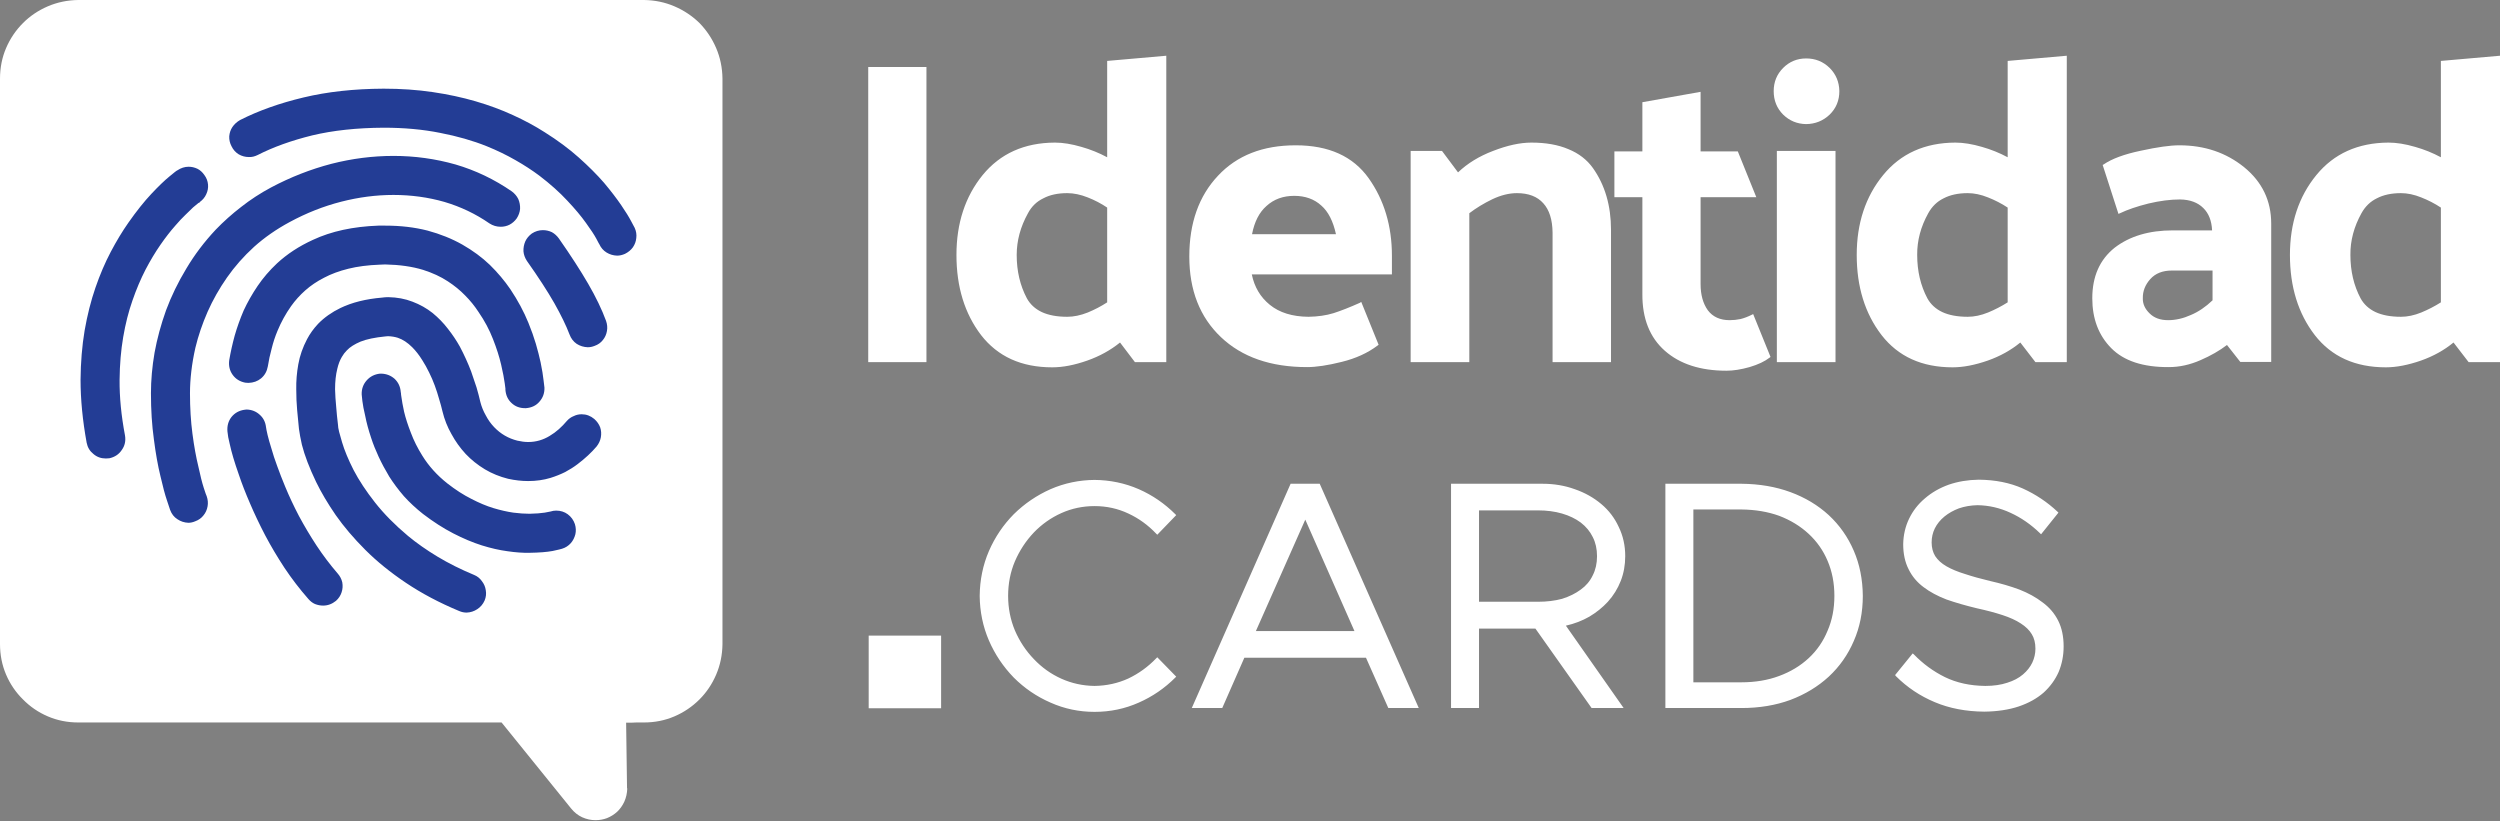 
<svg xmlns="http://www.w3.org/2000/svg" version="1.1" xmlns:xlink="http://www.w3.org/1999/xlink" preserveAspectRatio="none" x="0px" y="0px" width="554px" height="182px" viewBox="0 0 554 182">
<rect x="0" y="0" width="554" height="182" fill="#808080" stroke="none"/>
<defs>
<g id="Layer2_0_FILL">
<path fill="#FFFFFF" stroke="none" d="
M 292.45 107.2
L 286 107.2 264.1 156.9 270.85 156.9 275.75 145.75 302.7 145.75 307.65 156.9 314.4 156.9 292.45 107.2
M 289.25 115.15
L 300.15 139.85 278.3 139.85 289.25 115.15
M 235.2 113.7
Q 238.65 112.15 242.55 112.15 246.55 112.15 250.05 113.8 253.5 115.4 256.2 118.25
L 256.45 118.5 260.65 114.15 260.45 113.95
Q 256.9 110.4 252.35 108.4 247.75 106.4 242.55 106.35 237.4 106.4 232.8 108.4 228.2 110.45 224.65 113.95 221.15 117.5 219.15 122.1 217.15 126.75 217.1 132.05 217.15 137.3 219.15 141.95 221.15 146.55 224.65 150.15 228.2 153.7 232.8 155.7 237.4 157.75 242.55 157.75 247.75 157.75 252.35 155.7 256.9 153.7 260.45 150.15
L 260.65 149.95 256.45 145.65 256.2 145.9
Q 253.5 148.7 250.05 150.35 246.55 151.95 242.55 152 238.65 151.95 235.2 150.4 231.75 148.85 229.1 146.05 226.45 143.3 224.9 139.7 223.4 136.1 223.4 132.05 223.4 127.95 224.9 124.4 226.45 120.8 229.1 118 231.75 115.25 235.2 113.7
M 205.3 80.25
L 205.3 14.85 192.4 14.85 192.4 80.25 205.3 80.25
M 245.35 13.5
L 245.35 34.85
Q 242.65 33.4 239.65 32.55 236.4 31.6 233.8 31.6
L 233.75 31.6
Q 223.6 31.65 217.75 38.8 211.95 45.95 211.95 56.5 211.95 67.1 217.4 74.25 222.95 81.4 233.15 81.4
L 233.2 81.4
Q 236.7 81.4 240.95 79.9 245.05 78.45 248.2 75.9
L 251.5 80.25 258.45 80.25 258.45 12.35 245.35 13.5
M 245.35 46
L 245.35 67
Q 243.35 68.3 241.05 69.25 238.65 70.2 236.5 70.2 233.1 70.2 230.85 69.15 228.65 68.1 227.55 66.1 225.3 61.85 225.3 56.5 225.3 51.75 227.8 47.25 229 45 231.2 43.95 233.35 42.8 236.5 42.8 238.65 42.8 241.05 43.75 243.35 44.65 245.35 46
M 303.3 39.5
Q 298.1 32.2 287.15 32.2
L 287.1 32.2
Q 276.2 32.2 269.9 38.95 263.55 45.7 263.55 56.85 263.55 68.05 270.55 74.7 277.55 81.35 289.65 81.35 292.7 81.35 297.3 80.2 302 79.05 305.3 76.55
L 305.5 76.4 301.65 66.9 301.35 67.1
Q 298 68.6 295.5 69.4 293.05 70.15 289.95 70.2 284.6 70.15 281.4 67.55 278.25 65 277.4 60.8
L 308.45 60.8 308.45 56.7
Q 308.45 46.75 303.3 39.5
M 286.8 43.4
Q 290.45 43.4 292.8 45.55 295.1 47.55 296.05 51.9
L 277.45 51.9
Q 278.25 47.75 280.65 45.65 283.1 43.4 286.8 43.4
M 455.95 113.4
Q 452.55 110.2 448.25 108.25 444 106.35 438.5 106.3 434.9 106.35 431.85 107.4 428.8 108.5 426.55 110.45 424.3 112.35 423.05 114.95 421.8 117.55 421.75 120.6 421.75 123.8 422.95 126.15 424.1 128.5 426.25 130.1 428.35 131.7 431.35 132.85 434.35 133.9 438.1 134.8 441.3 135.5 443.75 136.3 446.2 137.1 447.8 138.15 449.45 139.2 450.25 140.55 451.05 141.85 451.05 143.75 451.05 145.35 450.35 146.85 449.65 148.3 448.3 149.45 446.9 150.65 444.8 151.3 442.7 152 439.95 152 434.9 151.95 431 150.05 427.15 148.15 424.1 145
L 423.85 144.8 419.95 149.6 420.15 149.85
Q 423.85 153.55 428.75 155.6 433.6 157.65 439.7 157.7
L 439.75 157.7
Q 444.05 157.65 447.35 156.55 450.6 155.45 452.85 153.5 455.05 151.5 456.2 148.9 457.3 146.25 457.3 143.25 457.3 139.95 456.1 137.55 454.9 135.15 452.65 133.5 450.45 131.8 447.5 130.65 444.55 129.55 441 128.75 437.85 128 435.45 127.2 433 126.45 431.35 125.5 429.7 124.55 428.85 123.25 428.05 121.95 428.05 120.2 428.05 118.55 428.75 117.1 429.5 115.6 430.9 114.45 432.25 113.35 434.1 112.65 436 112 438.2 111.95 442 112 445.55 113.65 449.05 115.25 452.05 118.15
L 452.3 118.4 456.15 113.6 455.95 113.4
M 354.85 111.7
Q 352.3 109.55 348.95 108.4 345.65 107.2 341.8 107.2
L 321.55 107.2 321.55 156.9 327.75 156.9 327.75 139.3 340.25 139.3 352.7 156.9 359.8 156.9 347 138.65
Q 349.85 138 352.2 136.65 354.55 135.25 356.3 133.35 358.15 131.3 359.15 128.75 360.15 126.2 360.15 123.25 360.15 119.7 358.7 116.75 357.35 113.8 354.85 111.7
M 346.15 113.8
Q 348.55 114.5 350.3 115.8 352.05 117.15 352.95 119 353.9 120.85 353.9 123.25 353.9 125.65 352.95 127.5 352.05 129.4 350.3 130.65 348.55 131.95 346.15 132.7 343.75 133.35 340.8 133.35
L 327.75 133.35 327.75 113.1 340.8 113.1
Q 343.75 113.1 346.15 113.8
M 396.75 109.05
Q 391.85 107.25 385.9 107.2
L 369.05 107.2 369.05 156.9 385.9 156.9
Q 391.85 156.9 396.75 155.1 401.65 153.25 405.25 149.95 408.85 146.6 410.8 142.05 412.8 137.5 412.8 132.05 412.75 126.55 410.8 122.05 408.85 117.5 405.25 114.15 401.65 110.85 396.75 109.05
M 394.25 114.3
Q 398.05 115.75 400.8 118.3 403.55 120.85 405 124.3 406.5 127.8 406.5 132.05 406.5 136.3 405 139.75 403.55 143.3 400.8 145.85 398.05 148.4 394.25 149.8 390.5 151.2 385.9 151.2
L 375.25 151.2 375.25 112.9 385.9 112.9
Q 390.5 112.95 394.25 114.3
M 339.35 31.6
Q 335.6 31.6 330.85 33.45 326.25 35.2 323.1 38.2
L 319.55 33.45 312.6 33.45 312.6 80.25 325.6 80.25 325.6 47.25
Q 327.9 45.5 330.7 44.15 333.55 42.8 336.15 42.8 340 42.8 342 45.05 344 47.25 344.05 51.55
L 344.05 80.25 357 80.25 357 50.95
Q 357 42.9 353 37.25 351 34.45 347.55 33.05 344.15 31.6 339.35 31.6
M 376.85 33.55
L 376.85 20.35 363.95 22.65 363.95 33.55 357.75 33.55 357.75 43.7 363.95 43.7 363.95 65.15
Q 363.9 73.3 368.95 77.75 373.95 82.15 382.6 82.15 384.85 82.15 387.7 81.35 390.55 80.5 392.15 79.25
L 392.35 79.1 388.5 69.6 388.2 69.75
Q 386.9 70.4 385.7 70.7 384.5 70.95 383.3 70.95 380.1 70.95 378.45 68.75 376.85 66.5 376.85 62.95
L 376.85 43.7 389.2 43.7 385.1 33.55 376.85 33.55
M 406.75 80.25
L 406.75 33.45 393.75 33.45 393.75 80.25 406.75 80.25
M 444.9 34.85
Q 442.2 33.4 439.2 32.55 435.95 31.6 433.3 31.6 423.15 31.65 417.3 38.8 411.45 45.95 411.45 56.5 411.45 67.1 416.95 74.25 422.5 81.4 432.7 81.4 436.2 81.4 440.5 79.9 444.6 78.45 447.7 75.9
L 451.05 80.25 458 80.25 458 12.35 444.9 13.5 444.9 34.85
M 427.3 47.25
Q 428.55 45 430.7 43.95 432.9 42.8 436.05 42.8 438.2 42.8 440.55 43.75 442.85 44.65 444.9 46
L 444.9 67
Q 442.85 68.3 440.55 69.25 438.2 70.2 436.05 70.2 432.65 70.2 430.4 69.15 428.2 68.1 427.1 66.1 424.85 61.85 424.85 56.5 424.8 51.75 427.3 47.25
M 407.6 20.2
Q 407.55 17.15 405.45 15.05 403.3 12.95 400.25 12.95 397.25 12.95 395.15 15.05 393.05 17.15 393.05 20.2 393.05 23.3 395.15 25.4 397.25 27.45 400.25 27.5 403.3 27.45 405.45 25.4 407.6 23.3 407.6 20.2
M 503.3 80.2
L 503.3 49.55
Q 503.3 41.95 497.3 37.05 491.3 32.2 482.95 32.2
L 482.9 32.2
Q 479.9 32.2 474.4 33.4 468.9 34.55 466.15 36.45
L 465.95 36.55 469.45 47.4 469.8 47.25
Q 472.3 46.05 476.1 45.1 479.9 44.2 483.1 44.2 486.4 44.25 488.25 46.1 490.05 47.85 490.2 51.05
L 481.5 51.05
Q 473.6 51.05 468.6 54.9 463.65 58.85 463.65 66.1 463.65 72.9 467.85 77.15 472.05 81.4 480.6 81.35 484.15 81.35 487.65 79.8 491 78.35 493.5 76.45
L 496.45 80.2 503.3 80.2
M 490.3 59.95
L 490.3 66.55
Q 488 68.75 485.5 69.8 482.95 70.95 480.45 70.95 477.85 70.95 476.35 69.45 474.8 67.95 474.85 66.1 474.8 63.75 476.5 61.85 478.2 59.95 481.3 59.95
L 490.3 59.95
M 535.2 32.55
Q 531.95 31.6 529.3 31.6 519.15 31.65 513.3 38.8 507.45 45.95 507.45 56.5 507.45 67.1 512.95 74.25 518.5 81.4 528.7 81.4 532.2 81.4 536.5 79.9 540.6 78.45 543.7 75.9
L 547.05 80.25 554 80.25 554 12.35 540.9 13.5 540.9 34.85
Q 538.2 33.4 535.2 32.55
M 536.55 43.75
Q 538.85 44.65 540.9 46
L 540.9 67
Q 538.85 68.3 536.55 69.25 534.2 70.2 532.05 70.2 528.65 70.2 526.4 69.15 524.2 68.1 523.1 66.1 520.85 61.85 520.85 56.5 520.8 51.75 523.3 47.25 524.55 45 526.7 43.95 528.9 42.8 532.05 42.8 534.2 42.8 536.55 43.75
M 149.45 1.4
Q 146.3 0.05 142.7 0
L 17.35 0
Q 13.75 0.05 10.6 1.4 7.45 2.75 5.1 5.1 2.7 7.5 1.35 10.65 0 13.8 0 17.45
L 0 142.7
Q 0 146.35 1.35 149.5 2.7 152.65 5.1 155 7.45 157.4 10.6 158.75 13.75 160.1 17.35 160.1
L 111.15 160.1 126.55 179.15
Q 127.6 180.45 129 181.1 130.45 181.75 131.95 181.75 133.3 181.75 134.5 181.3 135.75 180.8 136.75 179.9 137.75 178.95 138.35 177.65 138.95 176.3 139 174.75
L 138.95 174.65 138.75 160.15
Q 139.15 160.15 139.8 160.15 140.35 160.15 141 160.1 141.65 160.1 142.15 160.1 142.6 160.1 142.7 160.1 146.3 160.1 149.45 158.75 152.6 157.4 155 155 157.35 152.65 158.7 149.5 160.05 146.35 160.1 142.75
L 160.1 17.4
Q 160.05 13.8 158.7 10.65 157.35 7.5 155 5.1 152.6 2.75 149.45 1.4 Z"/>
</g>

<g id="Layer1_0_FILL">
<path fill="#FFFFFF" stroke="none" d="
M 208.55 156.95
L 208.55 140.85 192.5 140.85 192.5 156.95 208.55 156.95 Z"/>
</g>

<g id="Layer0_0_FILL">
<path fill="#233D95" stroke="none" d="
M 57.55 91.9
Q 56.35 90.8 54.65 90.75 54.45 90.75 54.2 90.8 52.4 91.05 51.3 92.4 50.25 93.75 50.4 95.6 50.5 96.8 50.9 98.35 51.5 101.15 52.9 105.1 53.9 108.1 55.4 111.55 56.85 114.95 58.75 118.6 60.65 122.2 63.05 125.85 65.45 129.45 68.35 132.75 69 133.5 69.8 133.85 70.7 134.2 71.6 134.2 73.15 134.2 74.45 133.15 75.35 132.35 75.7 131.25 76.05 130.2 75.85 129.05 75.6 127.95 74.8 127.05 72.3 124.15 70.15 120.9 68.05 117.7 66.25 114.35 64.5 111 63.2 107.85 62.2 105.45 61.45 103.35 60.65 101.2 60.15 99.4 59.6 97.65 59.3 96.4 59 95.1 58.95 94.65 58.75 92.95 57.55 91.9
M 45.7 43.05
Q 46.2 42 46.1 40.9 46 39.75 45.3 38.8 44.65 37.85 43.75 37.4 42.8 36.95 41.8 36.95 40.5 36.95 39.3 37.75 39.1 37.8 37.55 39.1 35.95 40.4 33.55 42.95 31.15 45.5 28.45 49.35 26.45 52.2 24.55 55.8 22.65 59.4 21.15 63.75 19.65 68.1 18.75 73.25 17.9 78.35 17.85 84.15 17.85 90.7 19.2 98.1 19.5 99.65 20.7 100.6 21.85 101.6 23.45 101.6 23.85 101.6 24.25 101.55 26.05 101.15 27 99.7 28 98.3 27.7 96.5 26.45 89.9 26.5 84.15 26.55 79.1 27.3 74.7 28.05 70.3 29.35 66.6 30.65 62.85 32.25 59.75 33.85 56.7 35.55 54.25 37.25 51.8 38.85 50 40.05 48.6 41.05 47.65 42.1 46.6 42.8 45.95 43.6 45.3 43.95 45 44.15 44.9 44.25 44.85
L 44.3 44.8 44.3 44.75
Q 45.25 44.05 45.7 43.05
M 87.45 83.95
Q 86.2 82.85 84.5 82.8 84.35 82.8 84.2 82.8 82.4 83 81.25 84.3 80.1 85.6 80.15 87.4 80.15 87.55 80.3 88.85 80.45 90.15 80.95 92.25 81.35 94.35 82.25 97.05 82.9 99.05 83.9 101.2 84.9 103.35 86.25 105.6 87.65 107.8 89.5 109.95 91.4 112.05 93.75 113.9 97.15 116.5 100.45 118.2 103.75 119.9 106.75 120.85 109.8 121.8 112.45 122.15 115.15 122.55 117.35 122.5 120.55 122.45 122.45 122.1 124.3 121.7 124.55 121.6 125.7 121.25 126.5 120.35 127.2 119.55 127.5 118.4 127.75 117.3 127.4 116.15 126.95 114.8 125.8 113.95 124.7 113.15 123.25 113.15 122.6 113.15 122 113.35 121.9 113.4 120.7 113.6 119.45 113.8 117.35 113.85 115.75 113.85 113.75 113.6 111.7 113.3 109.35 112.6 107.05 111.9 104.45 110.55 101.85 109.25 99.1 107.1 95.7 104.4 93.6 101 92 98.45 91.05 95.9 90.05 93.35 89.55 91.25 89.1 89.15 88.95 87.95 88.85 87.4 88.85 87.05 88.8 86.95 88.8 86.9
L 88.8 86.8
Q 88.65 85.1 87.45 83.95
M 86.05 65.85
L 86 65.85
Q 85.35 65.85 84.65 65.95 79.3 66.4 75.45 68.25 72.55 69.65 70.5 71.75 69 73.35 68.05 75.15 66.6 77.9 66.1 80.75 65.6 83.55 65.65 86.25 65.65 88.7 65.85 90.9 66.05 93.1 66.25 95.05 66.45 96.55 66.9 98.55 67.8 102.1 70.05 106.8 71.75 110.3 74.4 114.15 77.1 118 80.95 121.85 84.8 125.7 89.95 129.15 95.15 132.65 101.75 135.4 102.55 135.75 103.4 135.75 104.7 135.7 105.75 135 106.85 134.3 107.4 133.05 107.85 131.95 107.65 130.8 107.5 129.7 106.8 128.8 106.15 127.85 105.05 127.4 100.6 125.55 96.95 123.35 93.3 121.15 90.4 118.75 86.05 115.1 83.1 111.35 80.15 107.6 78.35 104.15 76.6 100.7 75.8 98 75.4 96.7 75.15 95.7 74.9 94.7 74.9 94.15 74.65 92.15 74.5 90.15 74.3 88.15 74.25 86.25 74.25 83.7 74.75 81.7 75.1 80.2 75.75 79.1 76.2 78.3 76.9 77.6 77.9 76.55 79.9 75.7 81.9 74.9 85.4 74.55 85.7 74.5 86 74.5 87.2 74.55 88.15 74.85 89.8 75.4 91.35 76.95 92.55 78.15 93.6 79.85 94.4 81.1 95.1 82.55 95.8 83.95 96.35 85.45 96.9 86.95 97.3 88.4 97.75 89.85 98.05 91.15 98.7 93.85 100.05 96.2 101.35 98.6 103.2 100.6 105.05 102.55 107.45 104 109.8 105.4 112.6 106.1 114.9 106.6 117 106.6
L 117.05 106.6
Q 119.7 106.6 122 105.9 123.75 105.35 125.25 104.6 126.75 103.8 128 102.85 130.5 100.95 132.2 98.95 132.95 98 133.15 96.9 133.35 95.75 133 94.7 132.6 93.65 131.7 92.85 130.45 91.8 128.9 91.8 127.95 91.8 127.15 92.2 126.25 92.55 125.6 93.3 124.8 94.25 123.85 95.1 122.9 95.95 121.8 96.6 120.75 97.25 119.55 97.6 118.35 97.95 117.05 97.95 115.95 97.95 114.65 97.65 111.65 96.9 109.5 94.65 108.4 93.5 107.65 92.05 106.85 90.65 106.45 89.1 106.1 87.55 105.6 85.85 105.05 84.15 104.4 82.3 103.35 79.55 101.9 76.8 100.75 74.75 99.25 72.85 97.8 70.95 95.85 69.35 93.9 67.8 91.4 66.85 88.95 65.9 86.05 65.85
M 108.55 58.7
Q 105.95 56.2 102.45 54.2 99 52.25 94.75 51.1 90.45 50 85.4 50
L 85.35 50
Q 84.6 50 83.85 50 75.45 50.3 69.35 53.15 64.75 55.25 61.4 58.35 58.9 60.7 57.1 63.35 55.3 66 54 68.8 52.8 71.6 52 74.4 51.25 77.15 50.8 79.8 50.55 81.65 51.55 83.05 52.55 84.45 54.35 84.8 54.75 84.85 55.05 84.85 56.7 84.8 57.85 83.85 59.05 82.85 59.35 81.2 59.65 79.25 60.2 77.25 60.7 75.2 61.5 73.3 62.7 70.4 64.5 67.85 65.85 65.95 67.65 64.35 69.45 62.75 71.8 61.55 74.15 60.3 77.2 59.55 80.2 58.8 84.15 58.65 84.75 58.6 85.35 58.6 90.15 58.7 93.75 59.8 96.9 60.8 99.25 62.35 101.4 63.75 103.05 65.45 104.75 67.15 106.05 69.15 108.05 72.05 109.25 75.15 110.45 78.2 111.05 80.8 111.65 83.4 111.85 84.95 111.95 85.7 112 86.1 112 86.25 112 86.35
L 112 86.4
Q 112.15 88.2 113.35 89.3 114.55 90.45 116.35 90.45 116.45 90.45 116.55 90.45 118.45 90.3 119.55 89 120.7 87.7 120.65 85.9 120.65 85.75 120.45 84.25 120.3 82.75 119.8 80.3 119.4 78.45 118.75 76.2 118.1 74 117.1 71.55 115.6 67.85 113.1 64.1 111.15 61.25 108.55 58.7
M 116 55.7
Q 116.1 56.8 116.75 57.8 120.6 63.25 122.85 67.2 125.1 71.2 126.2 74.1 126.7 75.45 127.8 76.2 128.9 76.9 130.25 76.95 131 76.95 131.75 76.65 132.9 76.25 133.6 75.35 134.3 74.5 134.5 73.35 134.7 72.25 134.3 71.1 132.9 67.3 130.35 62.9 127.8 58.5 123.85 52.85 123.2 51.95 122.3 51.45 121.35 51 120.3 51 119 51 117.85 51.75 116.85 52.5 116.4 53.5 115.95 54.55 116 55.7
M 100.95 36.45
Q 94.25 34.55 87.2 34.55 80.3 34.55 73.45 36.3 66.55 38.1 60.05 41.55 56.5 43.45 53.45 45.85 50.4 48.2 47.8 50.9 44 54.95 41.3 59.5 38.55 64.05 36.8 68.75 35.1 73.5 34.25 78.15 33.45 82.8 33.45 87.15 33.45 92.7 34.1 97.35 34.7 102.05 35.55 105.5 36.35 109 37 110.9 37.65 112.9 37.7 113 38.2 114.35 39.3 115.05 40.4 115.8 41.75 115.85 42.5 115.85 43.3 115.5 44.4 115.1 45.1 114.2 45.8 113.35 46 112.2 46.2 111.1 45.8 109.95 45.7 109.8 45.15 108.1 44.6 106.4 43.95 103.35 43.2 100.3 42.65 96.15 42.1 92 42.1 87.15 42.1 84.8 42.4 82.25 42.7 79.7 43.3 77.05 44.25 73.1 46 69.1 47.75 65.15 50.3 61.5 52.85 57.85 56.3 54.7 59.75 51.6 64.2 49.2 69.75 46.2 75.6 44.7 81.45 43.2 87.15 43.2
L 87.2 43.2
Q 93.1 43.2 98.5 44.75 103.9 46.35 108.45 49.5 109.6 50.25 110.95 50.25 112 50.25 112.9 49.8 113.85 49.3 114.5 48.4 115.15 47.4 115.25 46.3 115.3 45.15 114.85 44.1 114.35 43.1 113.4 42.4 107.6 38.4 100.95 36.45
M 133.85 40.5
Q 131.5 37.8 128.25 34.9 125 32 120.7 29.3 117.5 27.25 113.65 25.5 109.85 23.75 105.4 22.45 100.95 21.15 95.85 20.4 90.75 19.65 85 19.65 75.15 19.7 67.25 21.6 59.3 23.5 53.2 26.6 52.15 27.2 51.5 28.15 50.9 29.05 50.8 30.2 50.75 31.35 51.3 32.4 51.85 33.55 52.9 34.2 53.95 34.8 55.15 34.8 56.1 34.85 57.1 34.35 62.3 31.7 69.2 30 76.1 28.35 85 28.3 91.85 28.3 97.55 29.45 103.25 30.55 107.85 32.4 111.3 33.8 114.25 35.5 117.15 37.15 119.55 38.95 123.15 41.7 125.7 44.45 128.25 47.15 129.85 49.4 131.45 51.6 132.15 52.9 132.5 53.55 132.65 53.85 132.75 54 132.8 54.1 133.35 55.3 134.4 55.95 135.45 56.6 136.75 56.65 137.6 56.65 138.5 56.25 139.6 55.7 140.25 54.8 140.9 53.85 141 52.75 141.15 51.6 140.65 50.5 140.6 50.35 139.85 49 139.15 47.65 137.65 45.45 136.15 43.25 133.85 40.5 Z"/>
</g>
</defs>

<g transform="matrix( 1, 0, 0, 1, 0,0) ">
<use xlink:href="#Layer2_0_FILL"/>
</g>

<g transform="matrix( 1, 0, 0, 1, 0,0) ">
<use xlink:href="#Layer1_0_FILL"/>
</g>

<g transform="matrix( 1, 0, 0, 1, 0,0) ">
<use xlink:href="#Layer0_0_FILL"/>
</g>
</svg>
